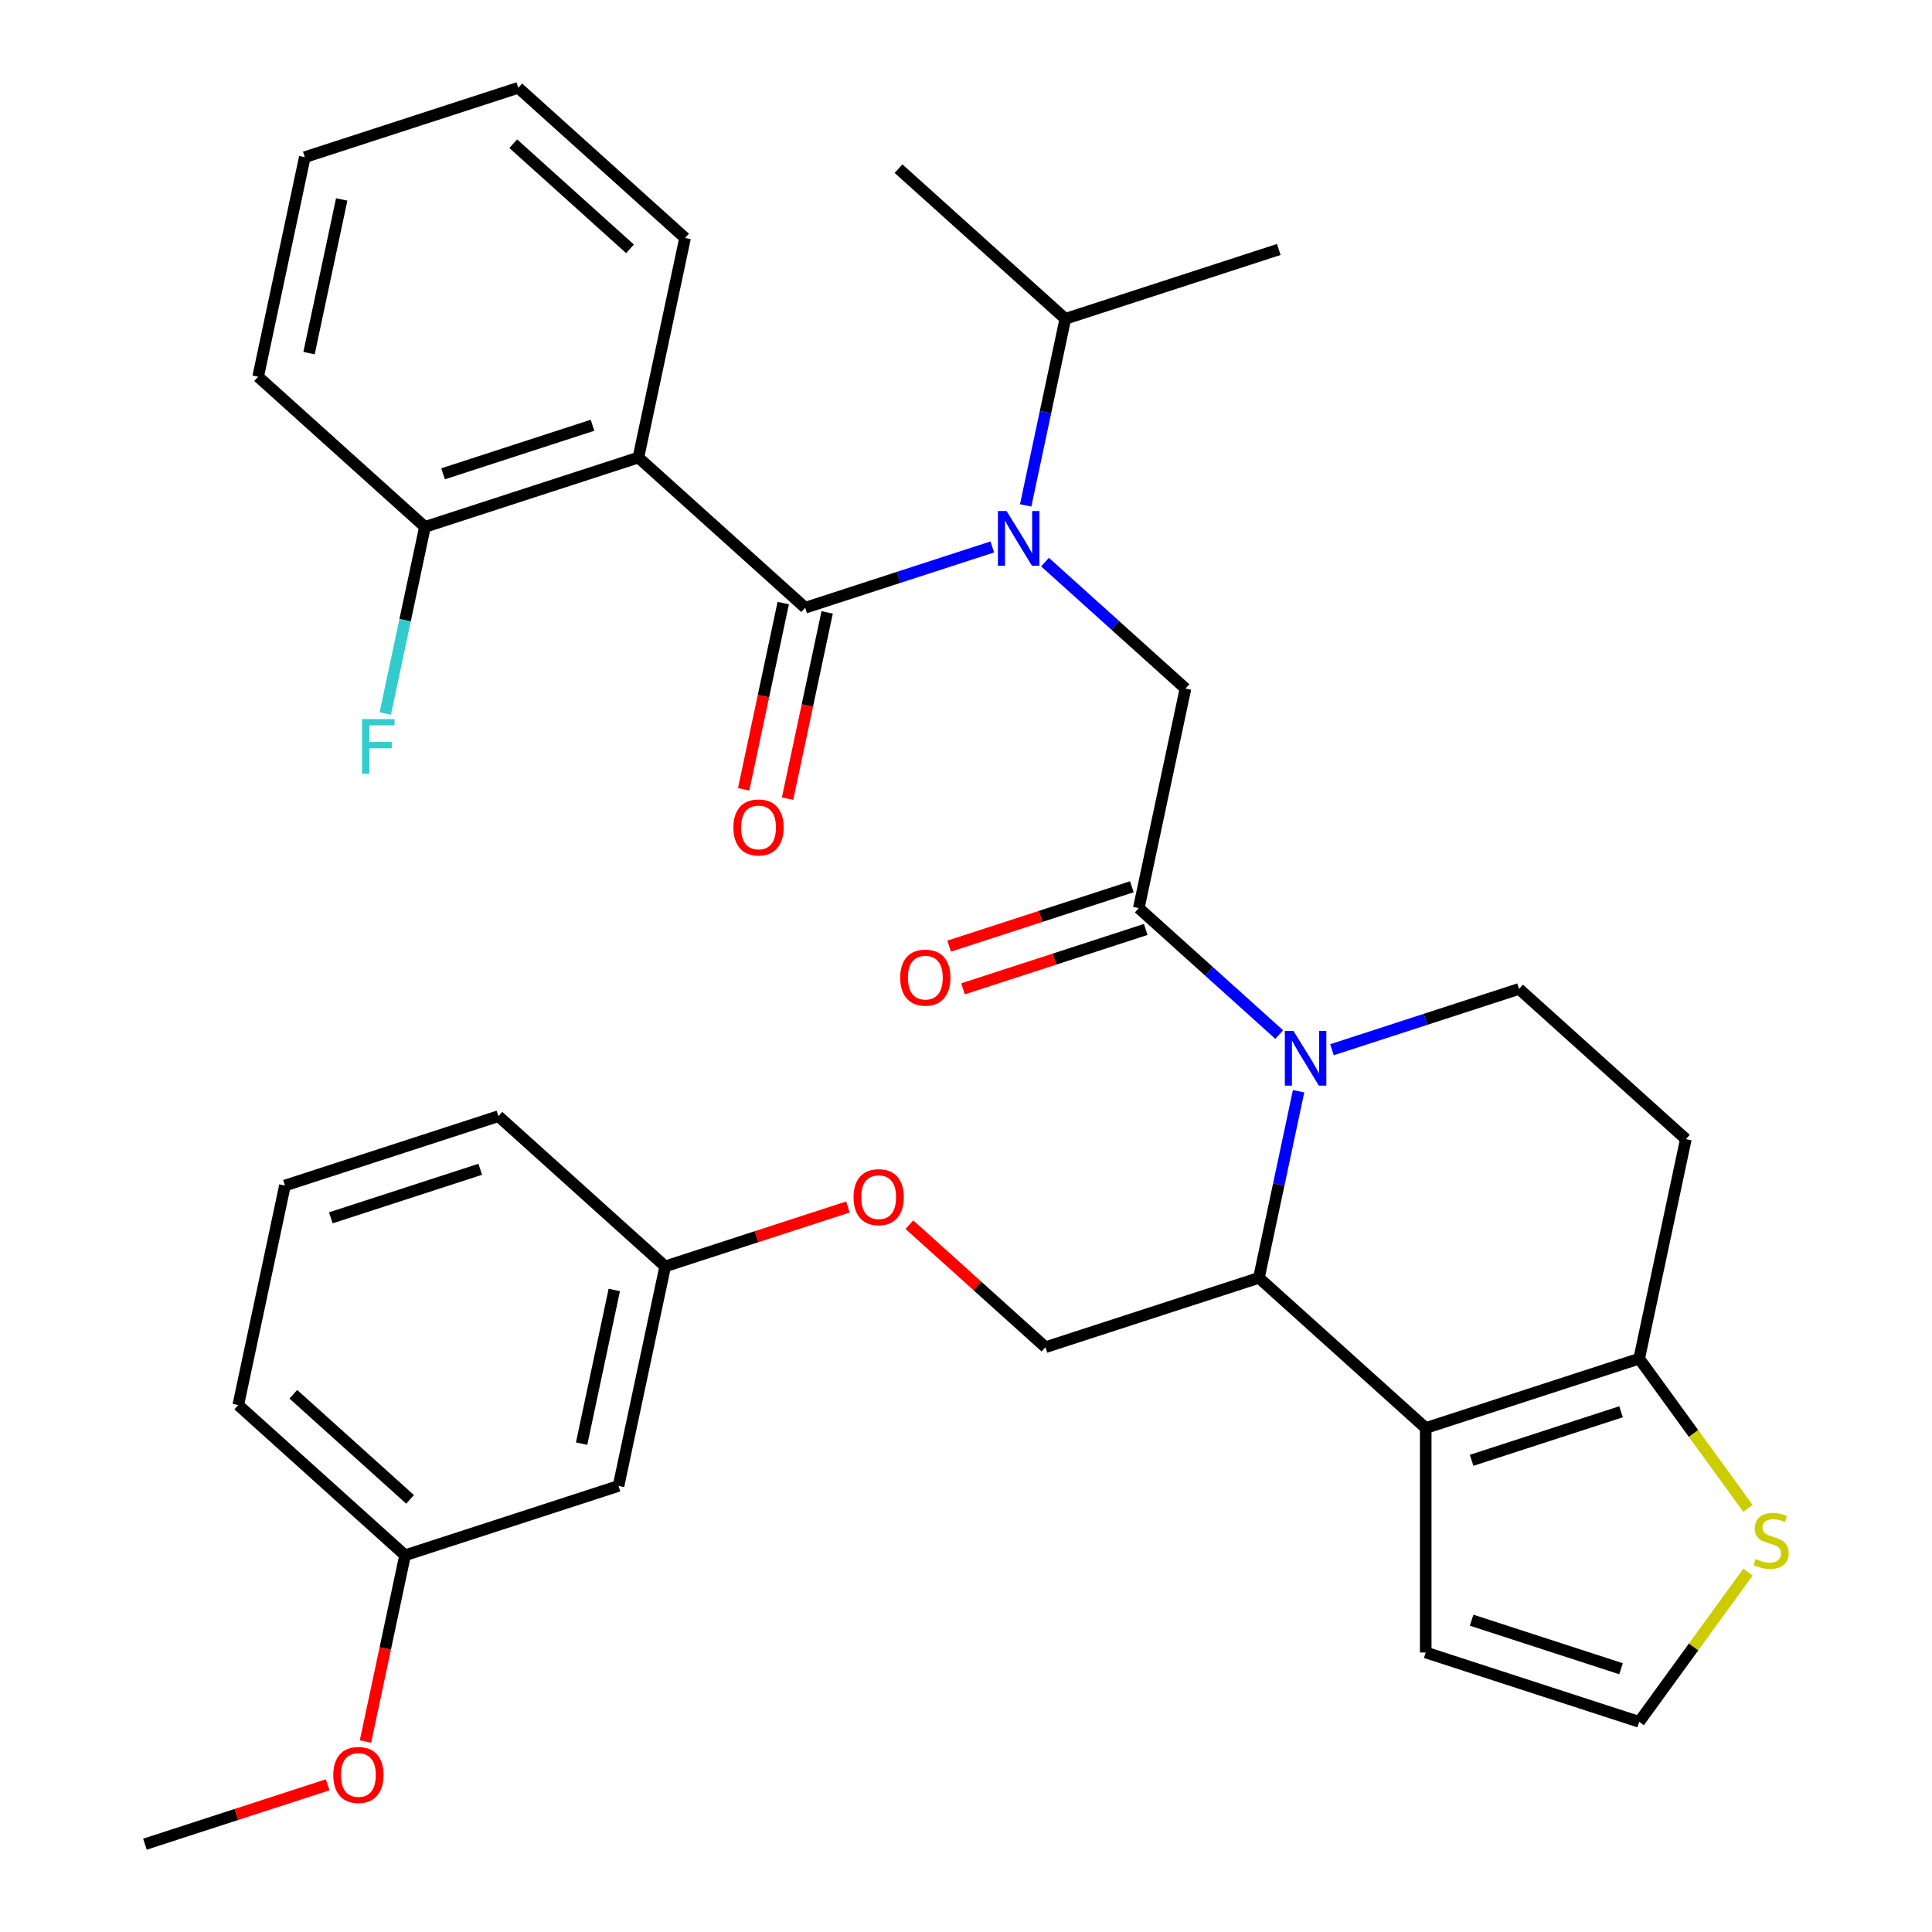 <?xml version='1.0' encoding='iso-8859-1'?>
<svg version='1.1' baseProfile='full'
              xmlns='http://www.w3.org/2000/svg'
                      xmlns:rdkit='http://www.rdkit.org/xml'
                      xmlns:xlink='http://www.w3.org/1999/xlink'
                  xml:space='preserve'
width='1000px' height='1000px' viewBox='0 0 1000 1000'>
<!-- END OF HEADER -->
<rect style='opacity:1.0;fill:#FFFFFF;stroke:none' width='1000' height='1000' x='0' y='0'> </rect>
<path class='bond-0' d='M 330.432,236.827 L 219.943,272.727' style='fill:none;fill-rule:evenodd;stroke:#000000;stroke-width:6px;stroke-linecap:butt;stroke-linejoin:miter;stroke-opacity:1' />
<path class='bond-0' d='M 306.679,220.114 L 229.336,245.244' style='fill:none;fill-rule:evenodd;stroke:#000000;stroke-width:6px;stroke-linecap:butt;stroke-linejoin:miter;stroke-opacity:1' />
<path class='bond-1' d='M 330.432,236.827 L 354.586,123.191' style='fill:none;fill-rule:evenodd;stroke:#000000;stroke-width:6px;stroke-linecap:butt;stroke-linejoin:miter;stroke-opacity:1' />
<path class='bond-2' d='M 330.432,236.827 L 416.767,314.563' style='fill:none;fill-rule:evenodd;stroke:#000000;stroke-width:6px;stroke-linecap:butt;stroke-linejoin:miter;stroke-opacity:1' />
<path class='bond-3' d='M 540.9,290.949 L 577.246,323.674' style='fill:none;fill-rule:evenodd;stroke:#0000FF;stroke-width:6px;stroke-linecap:butt;stroke-linejoin:miter;stroke-opacity:1' />
<path class='bond-3' d='M 577.246,323.674 L 613.591,356.4' style='fill:none;fill-rule:evenodd;stroke:#000000;stroke-width:6px;stroke-linecap:butt;stroke-linejoin:miter;stroke-opacity:1' />
<path class='bond-4' d='M 513.612,283.097 L 465.189,298.83' style='fill:none;fill-rule:evenodd;stroke:#0000FF;stroke-width:6px;stroke-linecap:butt;stroke-linejoin:miter;stroke-opacity:1' />
<path class='bond-4' d='M 465.189,298.83 L 416.767,314.563' style='fill:none;fill-rule:evenodd;stroke:#000000;stroke-width:6px;stroke-linecap:butt;stroke-linejoin:miter;stroke-opacity:1' />
<path class='bond-5' d='M 530.883,261.599 L 541.147,213.313' style='fill:none;fill-rule:evenodd;stroke:#0000FF;stroke-width:6px;stroke-linecap:butt;stroke-linejoin:miter;stroke-opacity:1' />
<path class='bond-5' d='M 541.147,213.313 L 551.41,165.027' style='fill:none;fill-rule:evenodd;stroke:#000000;stroke-width:6px;stroke-linecap:butt;stroke-linejoin:miter;stroke-opacity:1' />
<path class='bond-6' d='M 405.403,312.148 L 395.157,360.354' style='fill:none;fill-rule:evenodd;stroke:#000000;stroke-width:6px;stroke-linecap:butt;stroke-linejoin:miter;stroke-opacity:1' />
<path class='bond-6' d='M 395.157,360.354 L 384.91,408.56' style='fill:none;fill-rule:evenodd;stroke:#FF0000;stroke-width:6px;stroke-linecap:butt;stroke-linejoin:miter;stroke-opacity:1' />
<path class='bond-6' d='M 428.131,316.979 L 417.884,365.185' style='fill:none;fill-rule:evenodd;stroke:#000000;stroke-width:6px;stroke-linecap:butt;stroke-linejoin:miter;stroke-opacity:1' />
<path class='bond-6' d='M 417.884,365.185 L 407.638,413.391' style='fill:none;fill-rule:evenodd;stroke:#FF0000;stroke-width:6px;stroke-linecap:butt;stroke-linejoin:miter;stroke-opacity:1' />
<path class='bond-7' d='M 219.943,272.727 L 209.679,321.013' style='fill:none;fill-rule:evenodd;stroke:#000000;stroke-width:6px;stroke-linecap:butt;stroke-linejoin:miter;stroke-opacity:1' />
<path class='bond-7' d='M 209.679,321.013 L 199.416,369.299' style='fill:none;fill-rule:evenodd;stroke:#33CCCC;stroke-width:6px;stroke-linecap:butt;stroke-linejoin:miter;stroke-opacity:1' />
<path class='bond-8' d='M 219.943,272.727 L 133.608,194.991' style='fill:none;fill-rule:evenodd;stroke:#000000;stroke-width:6px;stroke-linecap:butt;stroke-linejoin:miter;stroke-opacity:1' />
<path class='bond-9' d='M 551.41,165.027 L 465.075,87.291' style='fill:none;fill-rule:evenodd;stroke:#000000;stroke-width:6px;stroke-linecap:butt;stroke-linejoin:miter;stroke-opacity:1' />
<path class='bond-10' d='M 551.41,165.027 L 661.899,129.127' style='fill:none;fill-rule:evenodd;stroke:#000000;stroke-width:6px;stroke-linecap:butt;stroke-linejoin:miter;stroke-opacity:1' />
<path class='bond-11' d='M 672.144,564.837 L 661.881,613.123' style='fill:none;fill-rule:evenodd;stroke:#0000FF;stroke-width:6px;stroke-linecap:butt;stroke-linejoin:miter;stroke-opacity:1' />
<path class='bond-11' d='M 661.881,613.123 L 651.617,661.409' style='fill:none;fill-rule:evenodd;stroke:#000000;stroke-width:6px;stroke-linecap:butt;stroke-linejoin:miter;stroke-opacity:1' />
<path class='bond-12' d='M 662.127,535.487 L 625.782,502.762' style='fill:none;fill-rule:evenodd;stroke:#0000FF;stroke-width:6px;stroke-linecap:butt;stroke-linejoin:miter;stroke-opacity:1' />
<path class='bond-12' d='M 625.782,502.762 L 589.437,470.036' style='fill:none;fill-rule:evenodd;stroke:#000000;stroke-width:6px;stroke-linecap:butt;stroke-linejoin:miter;stroke-opacity:1' />
<path class='bond-13' d='M 689.416,543.339 L 737.838,527.606' style='fill:none;fill-rule:evenodd;stroke:#0000FF;stroke-width:6px;stroke-linecap:butt;stroke-linejoin:miter;stroke-opacity:1' />
<path class='bond-13' d='M 737.838,527.606 L 786.261,511.872' style='fill:none;fill-rule:evenodd;stroke:#000000;stroke-width:6px;stroke-linecap:butt;stroke-linejoin:miter;stroke-opacity:1' />
<path class='bond-14' d='M 585.847,458.987 L 538.554,474.353' style='fill:none;fill-rule:evenodd;stroke:#000000;stroke-width:6px;stroke-linecap:butt;stroke-linejoin:miter;stroke-opacity:1' />
<path class='bond-14' d='M 538.554,474.353 L 491.262,489.72' style='fill:none;fill-rule:evenodd;stroke:#FF0000;stroke-width:6px;stroke-linecap:butt;stroke-linejoin:miter;stroke-opacity:1' />
<path class='bond-14' d='M 593.027,481.085 L 545.734,496.451' style='fill:none;fill-rule:evenodd;stroke:#000000;stroke-width:6px;stroke-linecap:butt;stroke-linejoin:miter;stroke-opacity:1' />
<path class='bond-14' d='M 545.734,496.451 L 498.442,511.817' style='fill:none;fill-rule:evenodd;stroke:#FF0000;stroke-width:6px;stroke-linecap:butt;stroke-linejoin:miter;stroke-opacity:1' />
<path class='bond-15' d='M 589.437,470.036 L 613.591,356.4' style='fill:none;fill-rule:evenodd;stroke:#000000;stroke-width:6px;stroke-linecap:butt;stroke-linejoin:miter;stroke-opacity:1' />
<path class='bond-16' d='M 651.617,661.409 L 737.952,739.145' style='fill:none;fill-rule:evenodd;stroke:#000000;stroke-width:6px;stroke-linecap:butt;stroke-linejoin:miter;stroke-opacity:1' />
<path class='bond-17' d='M 651.617,661.409 L 541.128,697.309' style='fill:none;fill-rule:evenodd;stroke:#000000;stroke-width:6px;stroke-linecap:butt;stroke-linejoin:miter;stroke-opacity:1' />
<path class='bond-18' d='M 786.261,511.872 L 872.596,589.609' style='fill:none;fill-rule:evenodd;stroke:#000000;stroke-width:6px;stroke-linecap:butt;stroke-linejoin:miter;stroke-opacity:1' />
<path class='bond-19' d='M 872.596,589.609 L 848.441,703.245' style='fill:none;fill-rule:evenodd;stroke:#000000;stroke-width:6px;stroke-linecap:butt;stroke-linejoin:miter;stroke-opacity:1' />
<path class='bond-20' d='M 737.952,739.145 L 848.441,703.245' style='fill:none;fill-rule:evenodd;stroke:#000000;stroke-width:6px;stroke-linecap:butt;stroke-linejoin:miter;stroke-opacity:1' />
<path class='bond-20' d='M 761.706,755.858 L 839.048,730.728' style='fill:none;fill-rule:evenodd;stroke:#000000;stroke-width:6px;stroke-linecap:butt;stroke-linejoin:miter;stroke-opacity:1' />
<path class='bond-21' d='M 737.952,739.145 L 737.952,855.32' style='fill:none;fill-rule:evenodd;stroke:#000000;stroke-width:6px;stroke-linecap:butt;stroke-linejoin:miter;stroke-opacity:1' />
<path class='bond-22' d='M 848.441,703.245 L 876.592,741.991' style='fill:none;fill-rule:evenodd;stroke:#000000;stroke-width:6px;stroke-linecap:butt;stroke-linejoin:miter;stroke-opacity:1' />
<path class='bond-22' d='M 876.592,741.991 L 904.743,780.737' style='fill:none;fill-rule:evenodd;stroke:#CCCC00;stroke-width:6px;stroke-linecap:butt;stroke-linejoin:miter;stroke-opacity:1' />
<path class='bond-23' d='M 904.743,813.728 L 876.592,852.474' style='fill:none;fill-rule:evenodd;stroke:#CCCC00;stroke-width:6px;stroke-linecap:butt;stroke-linejoin:miter;stroke-opacity:1' />
<path class='bond-23' d='M 876.592,852.474 L 848.441,891.22' style='fill:none;fill-rule:evenodd;stroke:#000000;stroke-width:6px;stroke-linecap:butt;stroke-linejoin:miter;stroke-opacity:1' />
<path class='bond-24' d='M 848.441,891.22 L 737.952,855.32' style='fill:none;fill-rule:evenodd;stroke:#000000;stroke-width:6px;stroke-linecap:butt;stroke-linejoin:miter;stroke-opacity:1' />
<path class='bond-24' d='M 839.048,863.737 L 761.706,838.607' style='fill:none;fill-rule:evenodd;stroke:#000000;stroke-width:6px;stroke-linecap:butt;stroke-linejoin:miter;stroke-opacity:1' />
<path class='bond-25' d='M 209.661,805.009 L 123.326,727.273' style='fill:none;fill-rule:evenodd;stroke:#000000;stroke-width:6px;stroke-linecap:butt;stroke-linejoin:miter;stroke-opacity:1' />
<path class='bond-25' d='M 212.258,776.082 L 151.824,721.666' style='fill:none;fill-rule:evenodd;stroke:#000000;stroke-width:6px;stroke-linecap:butt;stroke-linejoin:miter;stroke-opacity:1' />
<path class='bond-26' d='M 209.661,805.009 L 320.15,769.109' style='fill:none;fill-rule:evenodd;stroke:#000000;stroke-width:6px;stroke-linecap:butt;stroke-linejoin:miter;stroke-opacity:1' />
<path class='bond-27' d='M 209.661,805.009 L 199.415,853.215' style='fill:none;fill-rule:evenodd;stroke:#000000;stroke-width:6px;stroke-linecap:butt;stroke-linejoin:miter;stroke-opacity:1' />
<path class='bond-27' d='M 199.415,853.215 L 189.168,901.421' style='fill:none;fill-rule:evenodd;stroke:#FF0000;stroke-width:6px;stroke-linecap:butt;stroke-linejoin:miter;stroke-opacity:1' />
<path class='bond-28' d='M 470.698,633.893 L 505.913,665.601' style='fill:none;fill-rule:evenodd;stroke:#FF0000;stroke-width:6px;stroke-linecap:butt;stroke-linejoin:miter;stroke-opacity:1' />
<path class='bond-28' d='M 505.913,665.601 L 541.128,697.309' style='fill:none;fill-rule:evenodd;stroke:#000000;stroke-width:6px;stroke-linecap:butt;stroke-linejoin:miter;stroke-opacity:1' />
<path class='bond-29' d='M 438.889,624.74 L 391.597,640.106' style='fill:none;fill-rule:evenodd;stroke:#FF0000;stroke-width:6px;stroke-linecap:butt;stroke-linejoin:miter;stroke-opacity:1' />
<path class='bond-29' d='M 391.597,640.106 L 344.304,655.473' style='fill:none;fill-rule:evenodd;stroke:#000000;stroke-width:6px;stroke-linecap:butt;stroke-linejoin:miter;stroke-opacity:1' />
<path class='bond-30' d='M 123.326,727.273 L 147.481,613.636' style='fill:none;fill-rule:evenodd;stroke:#000000;stroke-width:6px;stroke-linecap:butt;stroke-linejoin:miter;stroke-opacity:1' />
<path class='bond-31' d='M 147.481,613.636 L 257.97,577.736' style='fill:none;fill-rule:evenodd;stroke:#000000;stroke-width:6px;stroke-linecap:butt;stroke-linejoin:miter;stroke-opacity:1' />
<path class='bond-31' d='M 171.234,630.349 L 248.576,605.219' style='fill:none;fill-rule:evenodd;stroke:#000000;stroke-width:6px;stroke-linecap:butt;stroke-linejoin:miter;stroke-opacity:1' />
<path class='bond-32' d='M 257.97,577.736 L 344.304,655.473' style='fill:none;fill-rule:evenodd;stroke:#000000;stroke-width:6px;stroke-linecap:butt;stroke-linejoin:miter;stroke-opacity:1' />
<path class='bond-33' d='M 344.304,655.473 L 320.15,769.109' style='fill:none;fill-rule:evenodd;stroke:#000000;stroke-width:6px;stroke-linecap:butt;stroke-linejoin:miter;stroke-opacity:1' />
<path class='bond-33' d='M 317.954,667.687 L 301.046,747.233' style='fill:none;fill-rule:evenodd;stroke:#000000;stroke-width:6px;stroke-linecap:butt;stroke-linejoin:miter;stroke-opacity:1' />
<path class='bond-34' d='M 169.603,923.813 L 122.31,939.179' style='fill:none;fill-rule:evenodd;stroke:#FF0000;stroke-width:6px;stroke-linecap:butt;stroke-linejoin:miter;stroke-opacity:1' />
<path class='bond-34' d='M 122.31,939.179 L 75.018,954.545' style='fill:none;fill-rule:evenodd;stroke:#000000;stroke-width:6px;stroke-linecap:butt;stroke-linejoin:miter;stroke-opacity:1' />
<path class='bond-35' d='M 354.586,123.191 L 268.251,45.455' style='fill:none;fill-rule:evenodd;stroke:#000000;stroke-width:6px;stroke-linecap:butt;stroke-linejoin:miter;stroke-opacity:1' />
<path class='bond-35' d='M 326.089,128.797 L 265.654,74.382' style='fill:none;fill-rule:evenodd;stroke:#000000;stroke-width:6px;stroke-linecap:butt;stroke-linejoin:miter;stroke-opacity:1' />
<path class='bond-36' d='M 133.608,194.991 L 157.762,81.355' style='fill:none;fill-rule:evenodd;stroke:#000000;stroke-width:6px;stroke-linecap:butt;stroke-linejoin:miter;stroke-opacity:1' />
<path class='bond-36' d='M 159.958,182.776 L 176.866,103.231' style='fill:none;fill-rule:evenodd;stroke:#000000;stroke-width:6px;stroke-linecap:butt;stroke-linejoin:miter;stroke-opacity:1' />
<path class='bond-37' d='M 268.251,45.455 L 157.762,81.355' style='fill:none;fill-rule:evenodd;stroke:#000000;stroke-width:6px;stroke-linecap:butt;stroke-linejoin:miter;stroke-opacity:1' />
<path  class='atom-1' d='M 520.996 264.503
L 530.276 279.503
Q 531.196 280.983, 532.676 283.663
Q 534.156 286.343, 534.236 286.503
L 534.236 264.503
L 537.996 264.503
L 537.996 292.823
L 534.116 292.823
L 524.156 276.423
Q 522.996 274.503, 521.756 272.303
Q 520.556 270.103, 520.196 269.423
L 520.196 292.823
L 516.516 292.823
L 516.516 264.503
L 520.996 264.503
' fill='#0000FF'/>
<path  class='atom-3' d='M 379.613 428.28
Q 379.613 421.48, 382.973 417.68
Q 386.333 413.88, 392.613 413.88
Q 398.893 413.88, 402.253 417.68
Q 405.613 421.48, 405.613 428.28
Q 405.613 435.16, 402.213 439.08
Q 398.813 442.96, 392.613 442.96
Q 386.373 442.96, 382.973 439.08
Q 379.613 435.2, 379.613 428.28
M 392.613 439.76
Q 396.933 439.76, 399.253 436.88
Q 401.613 433.96, 401.613 428.28
Q 401.613 422.72, 399.253 419.92
Q 396.933 417.08, 392.613 417.08
Q 388.293 417.08, 385.933 419.88
Q 383.613 422.68, 383.613 428.28
Q 383.613 434, 385.933 436.88
Q 388.293 439.76, 392.613 439.76
' fill='#FF0000'/>
<path  class='atom-5' d='M 187.369 372.204
L 204.209 372.204
L 204.209 375.444
L 191.169 375.444
L 191.169 384.044
L 202.769 384.044
L 202.769 387.324
L 191.169 387.324
L 191.169 400.524
L 187.369 400.524
L 187.369 372.204
' fill='#33CCCC'/>
<path  class='atom-8' d='M 669.512 533.612
L 678.792 548.612
Q 679.712 550.092, 681.192 552.772
Q 682.672 555.452, 682.752 555.612
L 682.752 533.612
L 686.512 533.612
L 686.512 561.932
L 682.632 561.932
L 672.672 545.532
Q 671.512 543.612, 670.272 541.412
Q 669.072 539.212, 668.712 538.532
L 668.712 561.932
L 665.032 561.932
L 665.032 533.612
L 669.512 533.612
' fill='#0000FF'/>
<path  class='atom-10' d='M 465.948 506.016
Q 465.948 499.216, 469.308 495.416
Q 472.668 491.616, 478.948 491.616
Q 485.228 491.616, 488.588 495.416
Q 491.948 499.216, 491.948 506.016
Q 491.948 512.896, 488.548 516.816
Q 485.148 520.696, 478.948 520.696
Q 472.708 520.696, 469.308 516.816
Q 465.948 512.936, 465.948 506.016
M 478.948 517.496
Q 483.268 517.496, 485.588 514.616
Q 487.948 511.696, 487.948 506.016
Q 487.948 500.456, 485.588 497.656
Q 483.268 494.816, 478.948 494.816
Q 474.628 494.816, 472.268 497.616
Q 469.948 500.416, 469.948 506.016
Q 469.948 511.736, 472.268 514.616
Q 474.628 517.496, 478.948 517.496
' fill='#FF0000'/>
<path  class='atom-17' d='M 908.727 806.953
Q 909.047 807.073, 910.367 807.633
Q 911.687 808.193, 913.127 808.553
Q 914.607 808.873, 916.047 808.873
Q 918.727 808.873, 920.287 807.593
Q 921.847 806.273, 921.847 803.993
Q 921.847 802.433, 921.047 801.473
Q 920.287 800.513, 919.087 799.993
Q 917.887 799.473, 915.887 798.873
Q 913.367 798.113, 911.847 797.393
Q 910.367 796.673, 909.287 795.153
Q 908.247 793.633, 908.247 791.073
Q 908.247 787.513, 910.647 785.313
Q 913.087 783.113, 917.887 783.113
Q 921.167 783.113, 924.887 784.673
L 923.967 787.753
Q 920.567 786.353, 918.007 786.353
Q 915.247 786.353, 913.727 787.513
Q 912.207 788.633, 912.247 790.593
Q 912.247 792.113, 913.007 793.033
Q 913.807 793.953, 914.927 794.473
Q 916.087 794.993, 918.007 795.593
Q 920.567 796.393, 922.087 797.193
Q 923.607 797.993, 924.687 799.633
Q 925.807 801.233, 925.807 803.993
Q 925.807 807.913, 923.167 810.033
Q 920.567 812.113, 916.207 812.113
Q 913.687 812.113, 911.767 811.553
Q 909.887 811.033, 907.647 810.113
L 908.727 806.953
' fill='#CCCC00'/>
<path  class='atom-21' d='M 441.794 619.653
Q 441.794 612.853, 445.154 609.053
Q 448.514 605.253, 454.794 605.253
Q 461.074 605.253, 464.434 609.053
Q 467.794 612.853, 467.794 619.653
Q 467.794 626.533, 464.394 630.453
Q 460.994 634.333, 454.794 634.333
Q 448.554 634.333, 445.154 630.453
Q 441.794 626.573, 441.794 619.653
M 454.794 631.133
Q 459.114 631.133, 461.434 628.253
Q 463.794 625.333, 463.794 619.653
Q 463.794 614.093, 461.434 611.293
Q 459.114 608.453, 454.794 608.453
Q 450.474 608.453, 448.114 611.253
Q 445.794 614.053, 445.794 619.653
Q 445.794 625.373, 448.114 628.253
Q 450.474 631.133, 454.794 631.133
' fill='#FF0000'/>
<path  class='atom-28' d='M 172.507 918.725
Q 172.507 911.925, 175.867 908.125
Q 179.227 904.325, 185.507 904.325
Q 191.787 904.325, 195.147 908.125
Q 198.507 911.925, 198.507 918.725
Q 198.507 925.605, 195.107 929.525
Q 191.707 933.405, 185.507 933.405
Q 179.267 933.405, 175.867 929.525
Q 172.507 925.645, 172.507 918.725
M 185.507 930.205
Q 189.827 930.205, 192.147 927.325
Q 194.507 924.405, 194.507 918.725
Q 194.507 913.165, 192.147 910.365
Q 189.827 907.525, 185.507 907.525
Q 181.187 907.525, 178.827 910.325
Q 176.507 913.125, 176.507 918.725
Q 176.507 924.445, 178.827 927.325
Q 181.187 930.205, 185.507 930.205
' fill='#FF0000'/>
</svg>

